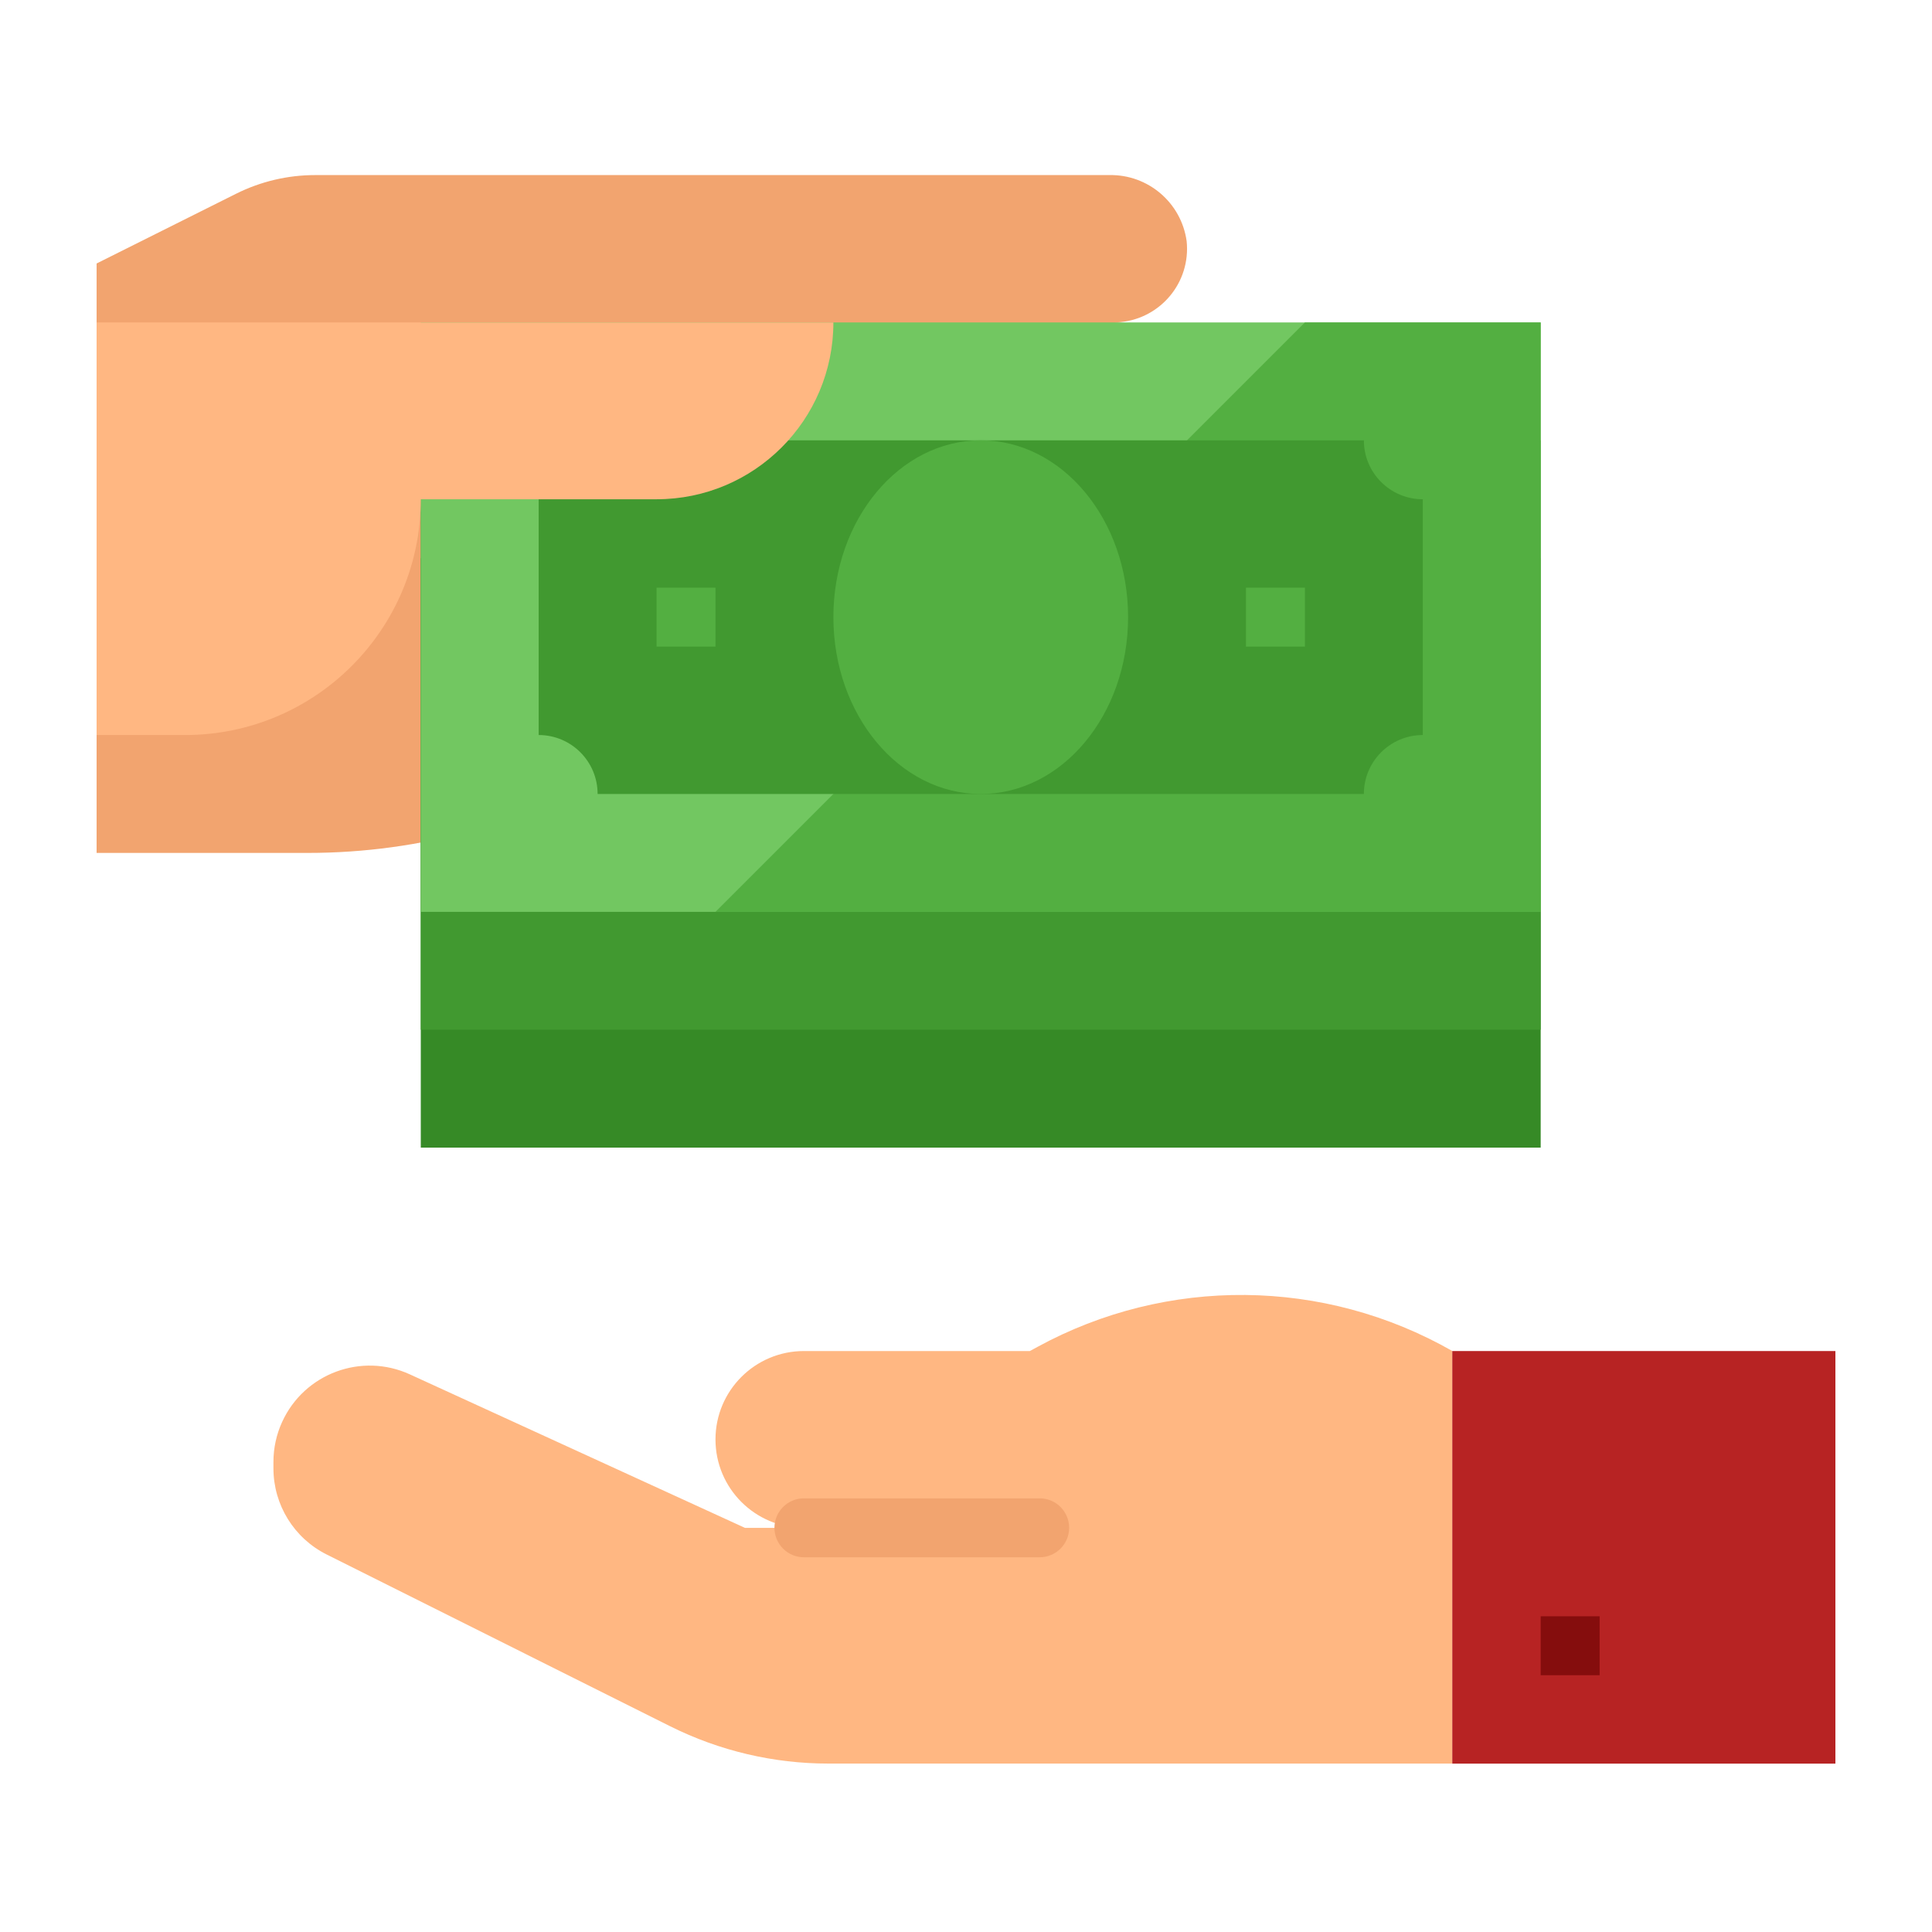 <?xml version="1.0" encoding="UTF-8"?>
<svg width="200px" height="200px" viewBox="0 0 200 200" version="1.1" xmlns="http://www.w3.org/2000/svg" xmlns:xlink="http://www.w3.org/1999/xlink">
    <!-- Generator: Sketch 64 (93537) - https://sketch.com -->
    <title>Fitur / Mitra / Tunai</title>
    <desc>Created with Sketch.</desc>
    <g id="Fitur-/-Mitra-/-Tunai" stroke="none" stroke-width="1" fill="none" fill-rule="evenodd">
        <rect id="Bound" x="0" y="0" width="200" height="200"></rect>
        <path d="M122.882,41.006 C122.882,36.792 119.468,33.379 115.254,33.379 C119.468,33.379 122.882,29.965 122.882,25.751 C122.882,25.489 122.869,25.223 122.841,24.964 C122.29,20.98 118.84,18.039 114.818,18.124 L32.625,18.124 C29.784,18.124 26.981,18.786 24.44,20.056 L10,27.276 L10,88.294 L31.872,88.294 C43.511,88.294 54.933,85.13 64.915,79.142 L114.818,79.142 C118.84,79.227 122.29,76.286 122.841,72.301 C123.274,68.112 120.233,64.363 116.041,63.926 C115.779,63.899 115.517,63.886 115.254,63.886 C119.467,63.886 122.881,60.472 122.881,56.26 C122.881,52.047 119.467,48.633 115.254,48.633 C119.468,48.633 122.882,45.219 122.882,41.006 Z" id="Path" fill="#F2A46F" fill-rule="nonzero"></path>
        <polygon id="Path" fill="#368A26" fill-rule="nonzero" points="43.56 57.785 159.491 57.785 159.491 118.801 43.56 118.801"></polygon>
        <polygon id="Path" fill="#419930" fill-rule="nonzero" points="43.56 45.582 159.491 45.582 159.491 106.598 43.56 106.598"></polygon>
        <polygon id="Path" fill="#72C761" fill-rule="nonzero" points="43.56 33.379 159.491 33.379 159.491 94.395 43.56 94.395"></polygon>
        <polygon id="Path" fill="#53AF41" fill-rule="nonzero" points="74.067 94.395 159.491 94.395 159.491 33.379 135.085 33.379"></polygon>
        <path d="M141.187,82.192 L61.864,82.192 C61.864,78.82 59.133,76.09 55.763,76.09 L55.763,51.683 C59.133,51.683 61.864,48.953 61.864,45.582 L141.187,45.582 C141.187,48.953 143.917,51.683 147.288,51.683 L147.288,76.09 C143.917,76.09 141.187,78.824 141.187,82.192 Z" id="Path" fill="#419930" fill-rule="nonzero"></path>
        <path d="M116.779,63.886 C116.779,53.778 109.95,45.582 101.525,45.582 C93.101,45.582 86.272,53.778 86.272,63.886 C86.272,73.997 93.101,82.192 101.525,82.192 C109.95,82.192 116.779,73.997 116.779,63.886 Z" id="Path" fill="#53AF41" fill-rule="nonzero"></path>
        <polygon id="Path" fill="#53AF41" fill-rule="nonzero" points="128.983 60.836 135.085 60.836 135.085 66.937 128.983 66.937"></polygon>
        <polygon id="Path" fill="#53AF41" fill-rule="nonzero" points="67.966 60.836 74.067 60.836 74.067 66.937 67.966 66.937"></polygon>
        <path d="M10,76.09 L19.152,76.09 C32.631,76.09 43.56,65.162 43.56,51.683 L67.966,51.683 C78.077,51.683 86.272,43.489 86.272,33.379 L10,33.379" id="Path" fill="#FFB782" fill-rule="nonzero"></path>
        <path d="M107.389,139.435 L106.611,139.859 L83.221,139.859 C78.166,139.859 74.067,143.956 74.067,149.011 C74.067,154.066 78.166,158.164 83.221,158.164 L77.118,158.164 L42.428,142.274 C37.421,139.981 31.506,142.181 29.211,147.187 C28.613,148.489 28.306,149.908 28.306,151.339 L28.306,152.004 C28.306,155.781 30.441,159.235 33.819,160.922 L69.388,178.708 C74.474,181.246 80.078,182.567 85.762,182.565 L150.339,182.565 L150.339,139.853 C137.065,132.272 120.81,132.113 107.389,139.435 Z" id="Path" fill="#FFB782" fill-rule="nonzero"></path>
        <polygon id="Path" fill="#B72323" fill-rule="nonzero" points="150.339 139.859 190 139.859 190 182.571 150.339 182.571"></polygon>
        <polygon id="Path" fill="#850D0D" fill-rule="nonzero" points="159.491 167.316 165.593 167.316 165.593 173.419 159.491 173.419"></polygon>
        <path d="M107.627,161.209 L83.221,161.209 C81.537,161.209 80.17,159.842 80.17,158.158 C80.17,156.474 81.537,155.107 83.221,155.107 L107.627,155.107 C109.311,155.107 110.678,156.474 110.678,158.158 C110.678,159.842 109.311,161.209 107.627,161.209 Z" id="Path" fill="#F2A46F" fill-rule="nonzero"></path>
    </g>
</svg>